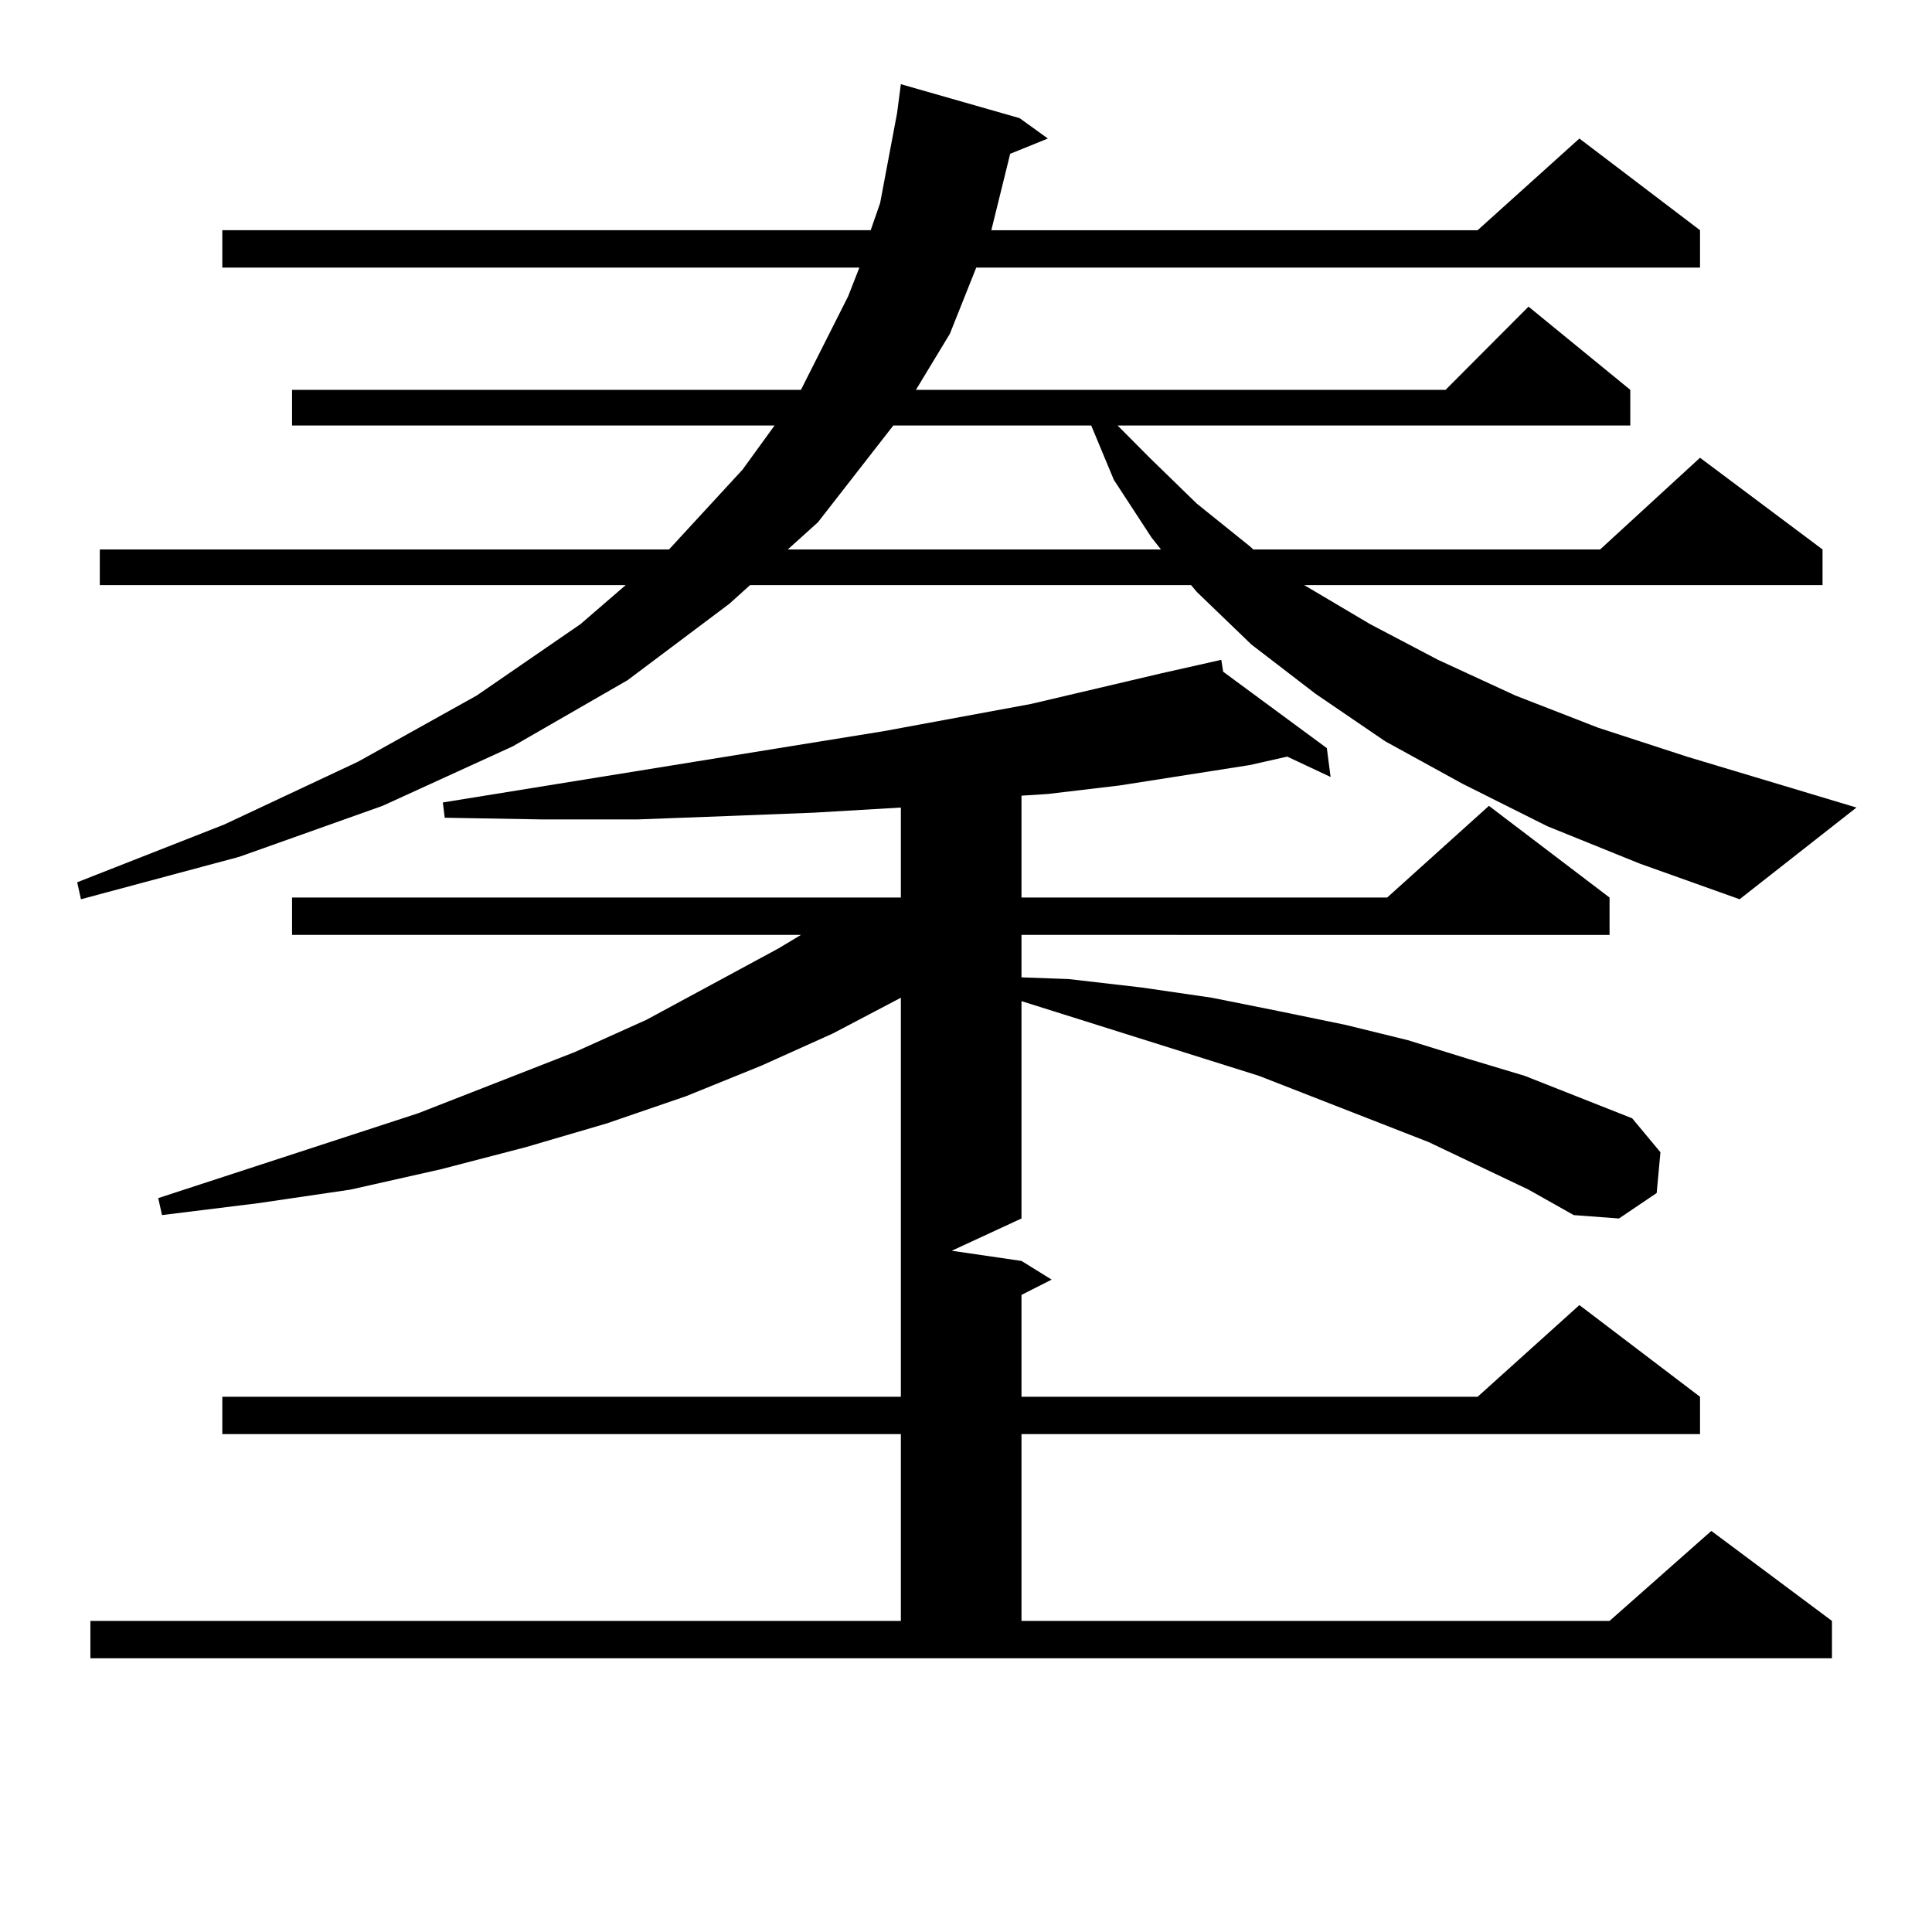<?xml version="1.0" encoding="utf-8"?>
<!-- Generator: Adobe Illustrator 16.0.0, SVG Export Plug-In . SVG Version: 6.00 Build 0)  -->
<!DOCTYPE svg PUBLIC "-//W3C//DTD SVG 1.1//EN" "http://www.w3.org/Graphics/SVG/1.1/DTD/svg11.dtd">
<svg version="1.1" id="图层_1" xmlns="http://www.w3.org/2000/svg" xmlns:xlink="http://www.w3.org/1999/xlink" x="0px" y="0px"
	 width="1000px" height="1000px" viewBox="0 0 1000 1000" enable-background="new 0 0 1000 1000" xml:space="preserve">
<path d="M800.907,427.656l-43.901-21.973l-39.999-21.973l-36.097-24.609l-33.17-25.488l-28.292-27.246l-2.927-3.516H388.234
	l-10.731,9.668l-52.682,39.551l-59.511,34.277l-67.315,30.762l-74.145,26.367l-81.949,21.973l-1.951-8.789l76.096-29.883
	l69.267-32.52l61.462-34.277l53.657-36.914l23.414-20.215H51.657v-18.457h294.627l38.048-41.309l16.585-22.852h-249.75v-18.457
	h263.408l24.39-48.34l5.854-14.941H115.07V119.16h335.602l4.878-14.063l8.78-46.582l1.951-14.941l61.462,17.578l14.634,10.547
	l-19.512,7.91l-9.756,39.551h251.701l52.682-47.461l62.438,47.461v19.336H505.305l-13.658,34.277l-17.561,29.004h274.14
	l42.926-43.066l52.682,43.066v18.457H578.474l16.585,16.699l24.39,23.73l27.316,21.973l1.951,1.758h179.508l51.706-47.461
	l63.413,47.461v18.457H675.057l34.146,20.215l35.121,18.457l39.999,18.457l42.926,16.699l45.853,14.941l87.803,26.367
	l-60.486,47.461l-51.706-18.457L800.907,427.656z M791.151,615.742l-51.706-24.609l-87.803-34.277l-122.924-38.672v112.5
	l-36.097,16.699l36.097,5.273l15.609,9.668l-15.609,7.91v52.734h236.092l52.682-47.461l62.438,47.461v19.336H528.719v96.68h304.383
	l52.682-46.582l62.438,46.582v19.336H46.779v-19.336h419.502v-96.68H115.07v-19.336h351.211V516.426l-35.121,18.457l-37.072,16.699
	l-39.023,15.82l-40.975,14.063l-41.95,12.305l-43.901,11.426l-46.828,10.547l-47.804,7.031l-49.755,6.152l-1.951-8.789
	l134.631-43.945l80.974-31.641l37.072-16.699l68.291-36.914l11.707-7.031H151.167V464.57h315.114v-46.582l-44.877,2.637
	l-44.877,1.758l-46.828,1.758H280.92l-50.73-0.879l-0.976-7.91l228.287-36.914l76.096-14.063l67.315-15.82l31.219-7.031l0.976,6.152
	l53.657,39.551l1.951,14.941l-22.438-10.547l-19.512,4.395l-67.315,10.547l-37.072,4.395l-13.658,0.879v52.734h189.264
	l52.682-47.461l62.438,47.461v19.336H528.719v21.973l24.39,0.879l38.048,4.395l36.097,5.273l35.121,7.031l34.146,7.031l32.194,7.91
	l31.219,9.668l29.268,8.789l55.608,21.973l14.634,17.578l-1.951,21.094l-19.512,13.184l-23.414-1.758L791.151,615.742z
	 M462.379,220.234l-39.023,50.098l-15.609,14.063h193.166l-4.878-6.152l-19.512-29.883l-11.707-28.125H462.379z"/>
</svg>
